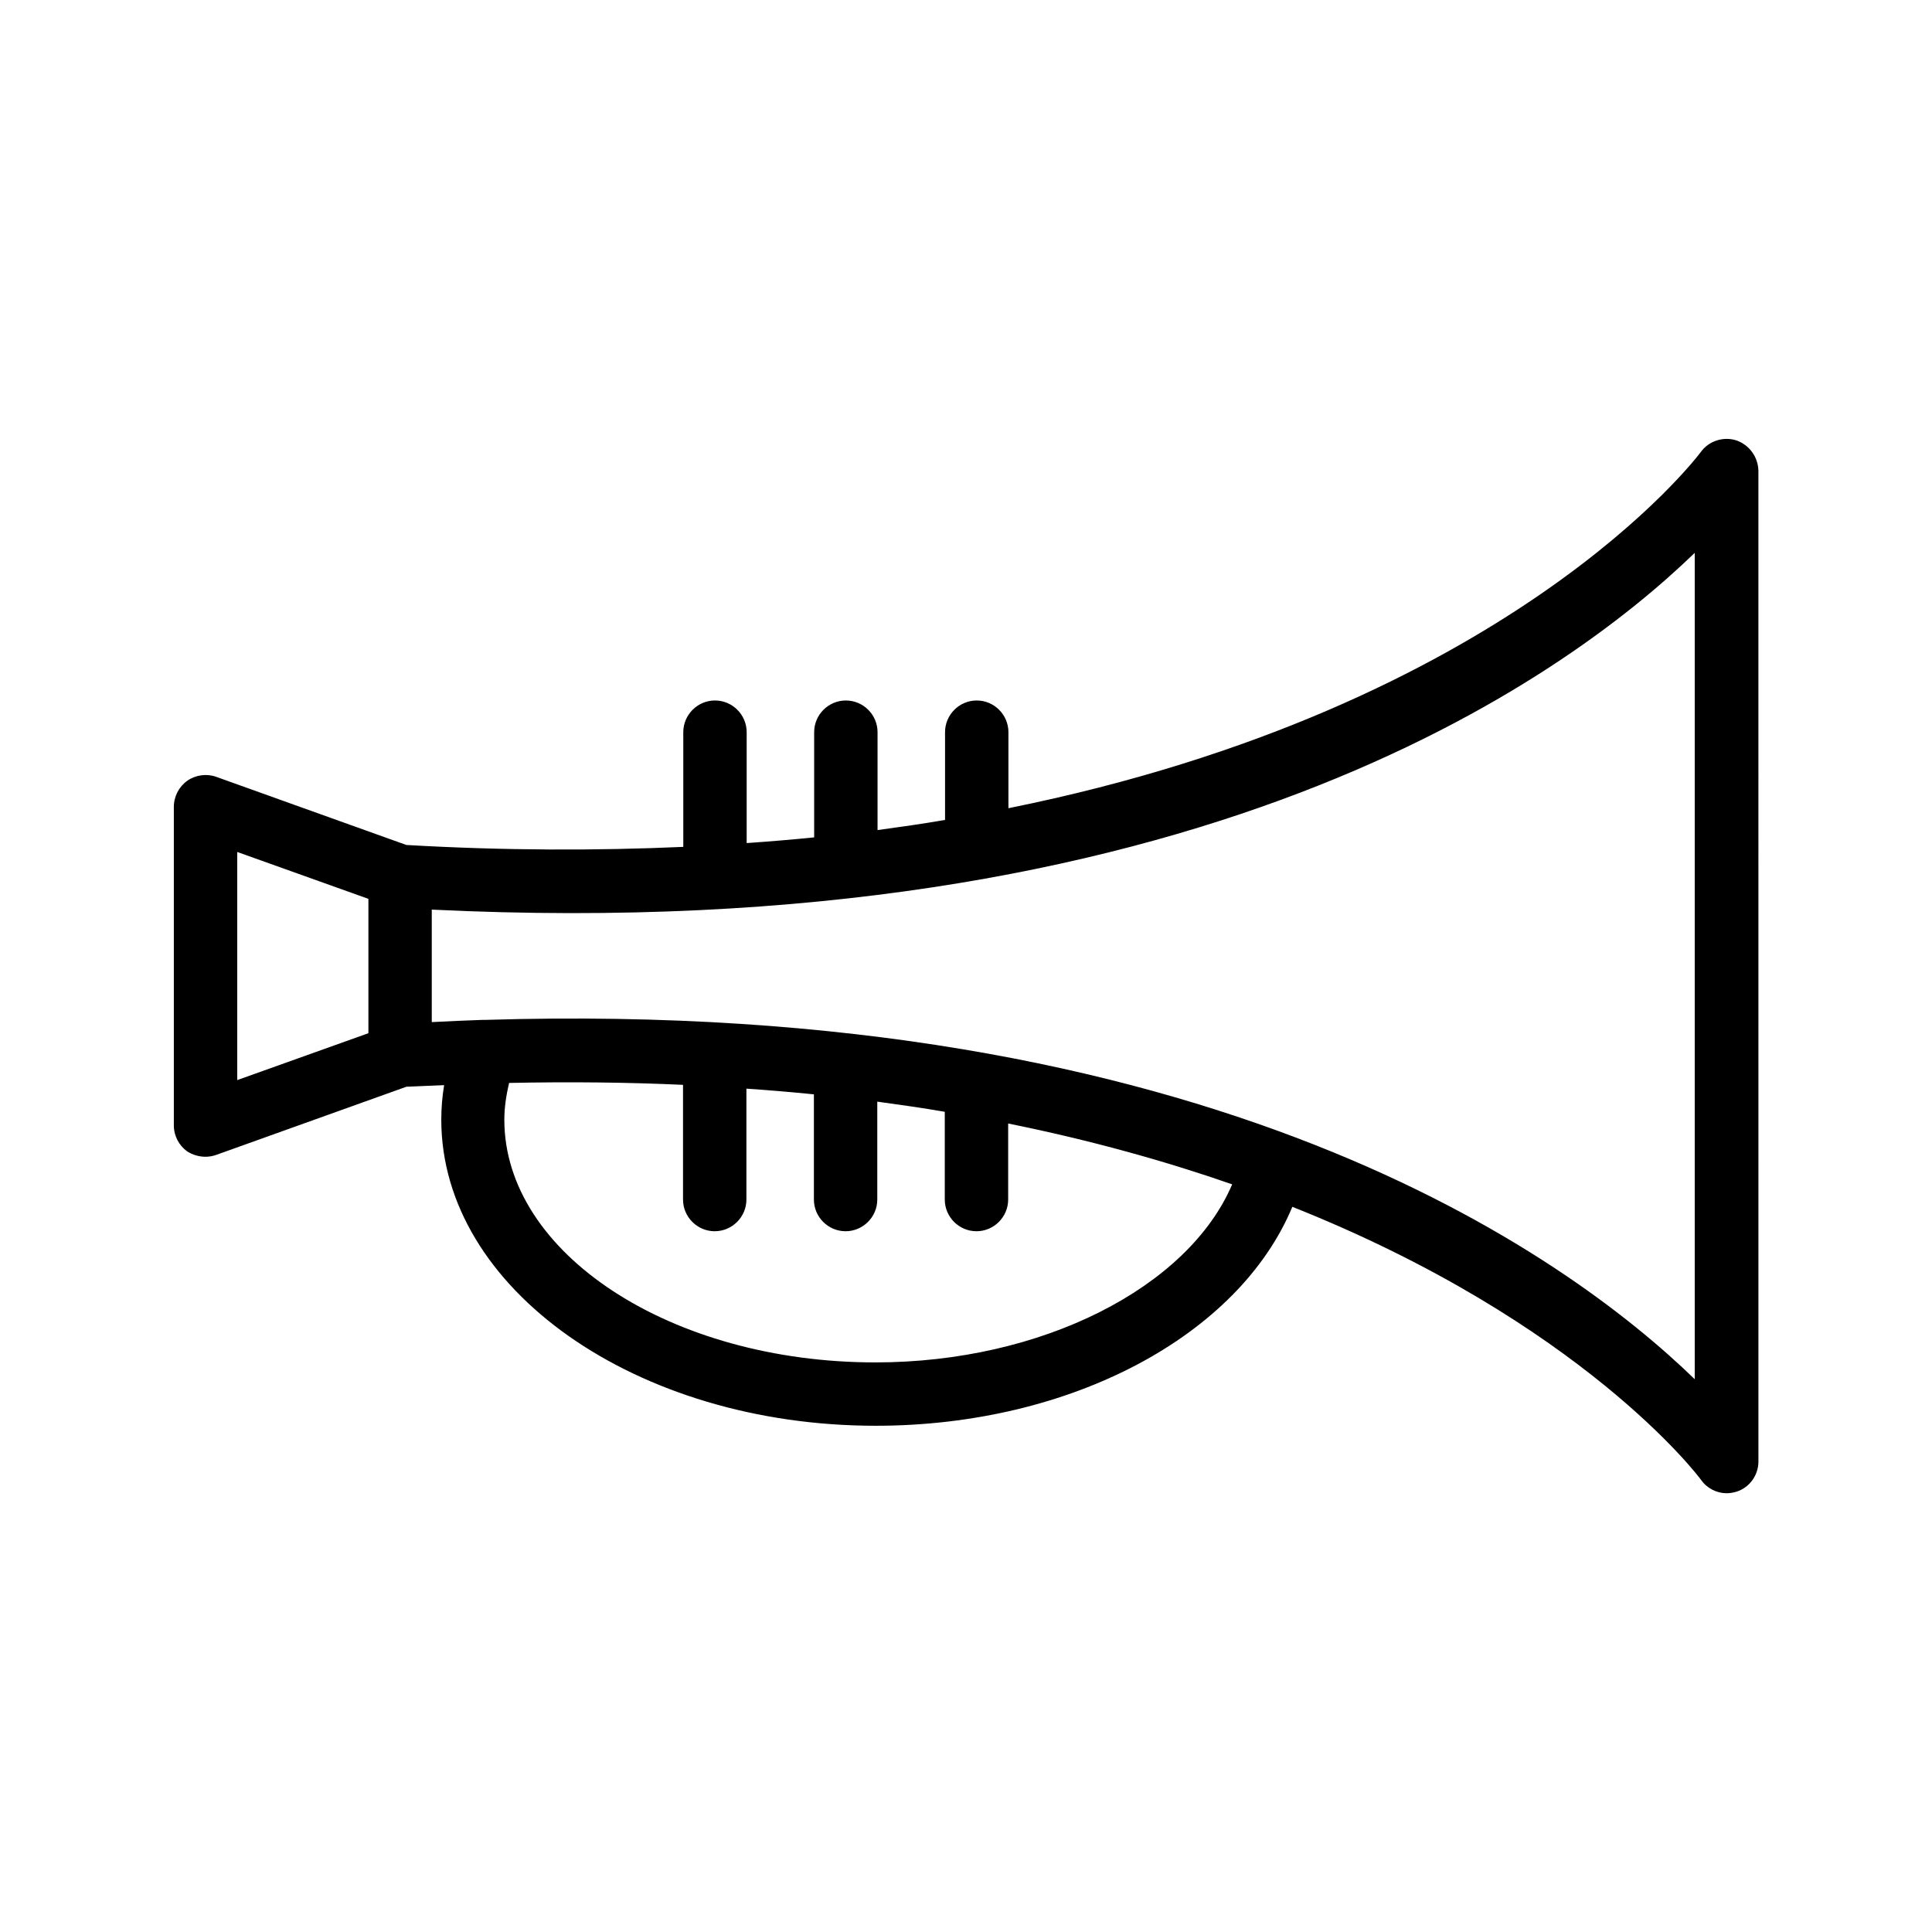 <?xml version="1.0" encoding="UTF-8"?>
<!-- Uploaded to: SVG Repo, www.svgrepo.com, Generator: SVG Repo Mixer Tools -->
<svg fill="#000000" width="800px" height="800px" version="1.1" viewBox="144 144 512 512" xmlns="http://www.w3.org/2000/svg">
 <path d="m604.12 260.7c-3.441-1.09-7.305 0.168-9.406 3.106-0.672 0.922-50.719 67.594-183.47 94.379v-20.152c0-4.617-3.777-8.398-8.398-8.398-4.617 0-8.398 3.777-8.398 8.398v23.258c-5.793 1.008-11.754 1.848-17.887 2.688v-25.945c0-4.617-3.777-8.398-8.398-8.398-4.617 0-8.398 3.777-8.398 8.398v27.879c-5.793 0.586-11.84 1.09-17.887 1.512v-29.391c0-4.617-3.777-8.398-8.398-8.398-4.617 0-8.398 3.777-8.398 8.398v30.398c-22.754 1.008-47.191 1.008-73.387-0.504l-50.383-18.055c-2.519-0.922-5.457-0.504-7.641 1.008-2.254 1.598-3.598 4.199-3.598 6.973v84.387c0 2.769 1.344 5.289 3.527 6.887 1.426 0.922 3.191 1.426 4.871 1.426 0.922 0 1.93-0.168 2.856-0.504l50.383-18.055c3.359-0.168 6.633-0.25 9.992-0.418-0.504 3.023-0.754 6.129-0.754 9.152 0 44.754 51.641 81.113 115.12 81.113 51.809 0 96.227-23.93 110.42-58.023 77 30.648 107.82 71.625 108.32 72.379 1.594 2.266 4.199 3.527 6.801 3.527 0.84 0 1.762-0.168 2.602-0.418 3.441-1.09 5.793-4.367 5.793-7.977l-0.004-262.57c-0.086-3.695-2.438-6.887-5.879-8.062zm-362.49 157.11-34.762 12.426v-60.457l34.762 12.426zm134.35 87.242c-54.16 0-98.328-28.887-98.328-64.32 0-3.273 0.504-6.465 1.258-9.742 16.121-0.336 31.402-0.168 46.098 0.504v30.398c0 4.617 3.777 8.398 8.398 8.398 4.617 0 8.398-3.777 8.398-8.398v-29.391c6.047 0.418 12.09 0.922 17.887 1.512v27.879c0 4.617 3.777 8.398 8.398 8.398 4.617 0 8.398-3.777 8.398-8.398v-25.945c6.129 0.84 12.09 1.68 17.887 2.688v23.258c0 4.617 3.777 8.398 8.398 8.398 4.617 0 8.398-3.777 8.398-8.398v-20.152c22 4.449 41.73 9.992 59.367 16.121-11.684 27.375-50.477 47.191-94.559 47.191zm217.14 4.449c-33.922-32.914-128.14-101.1-320.51-95.219h-0.754c-4.449 0.168-8.902 0.336-13.434 0.586v-29.809c201.94 9.824 299.93-60.875 334.7-94.547z"/>
</svg>